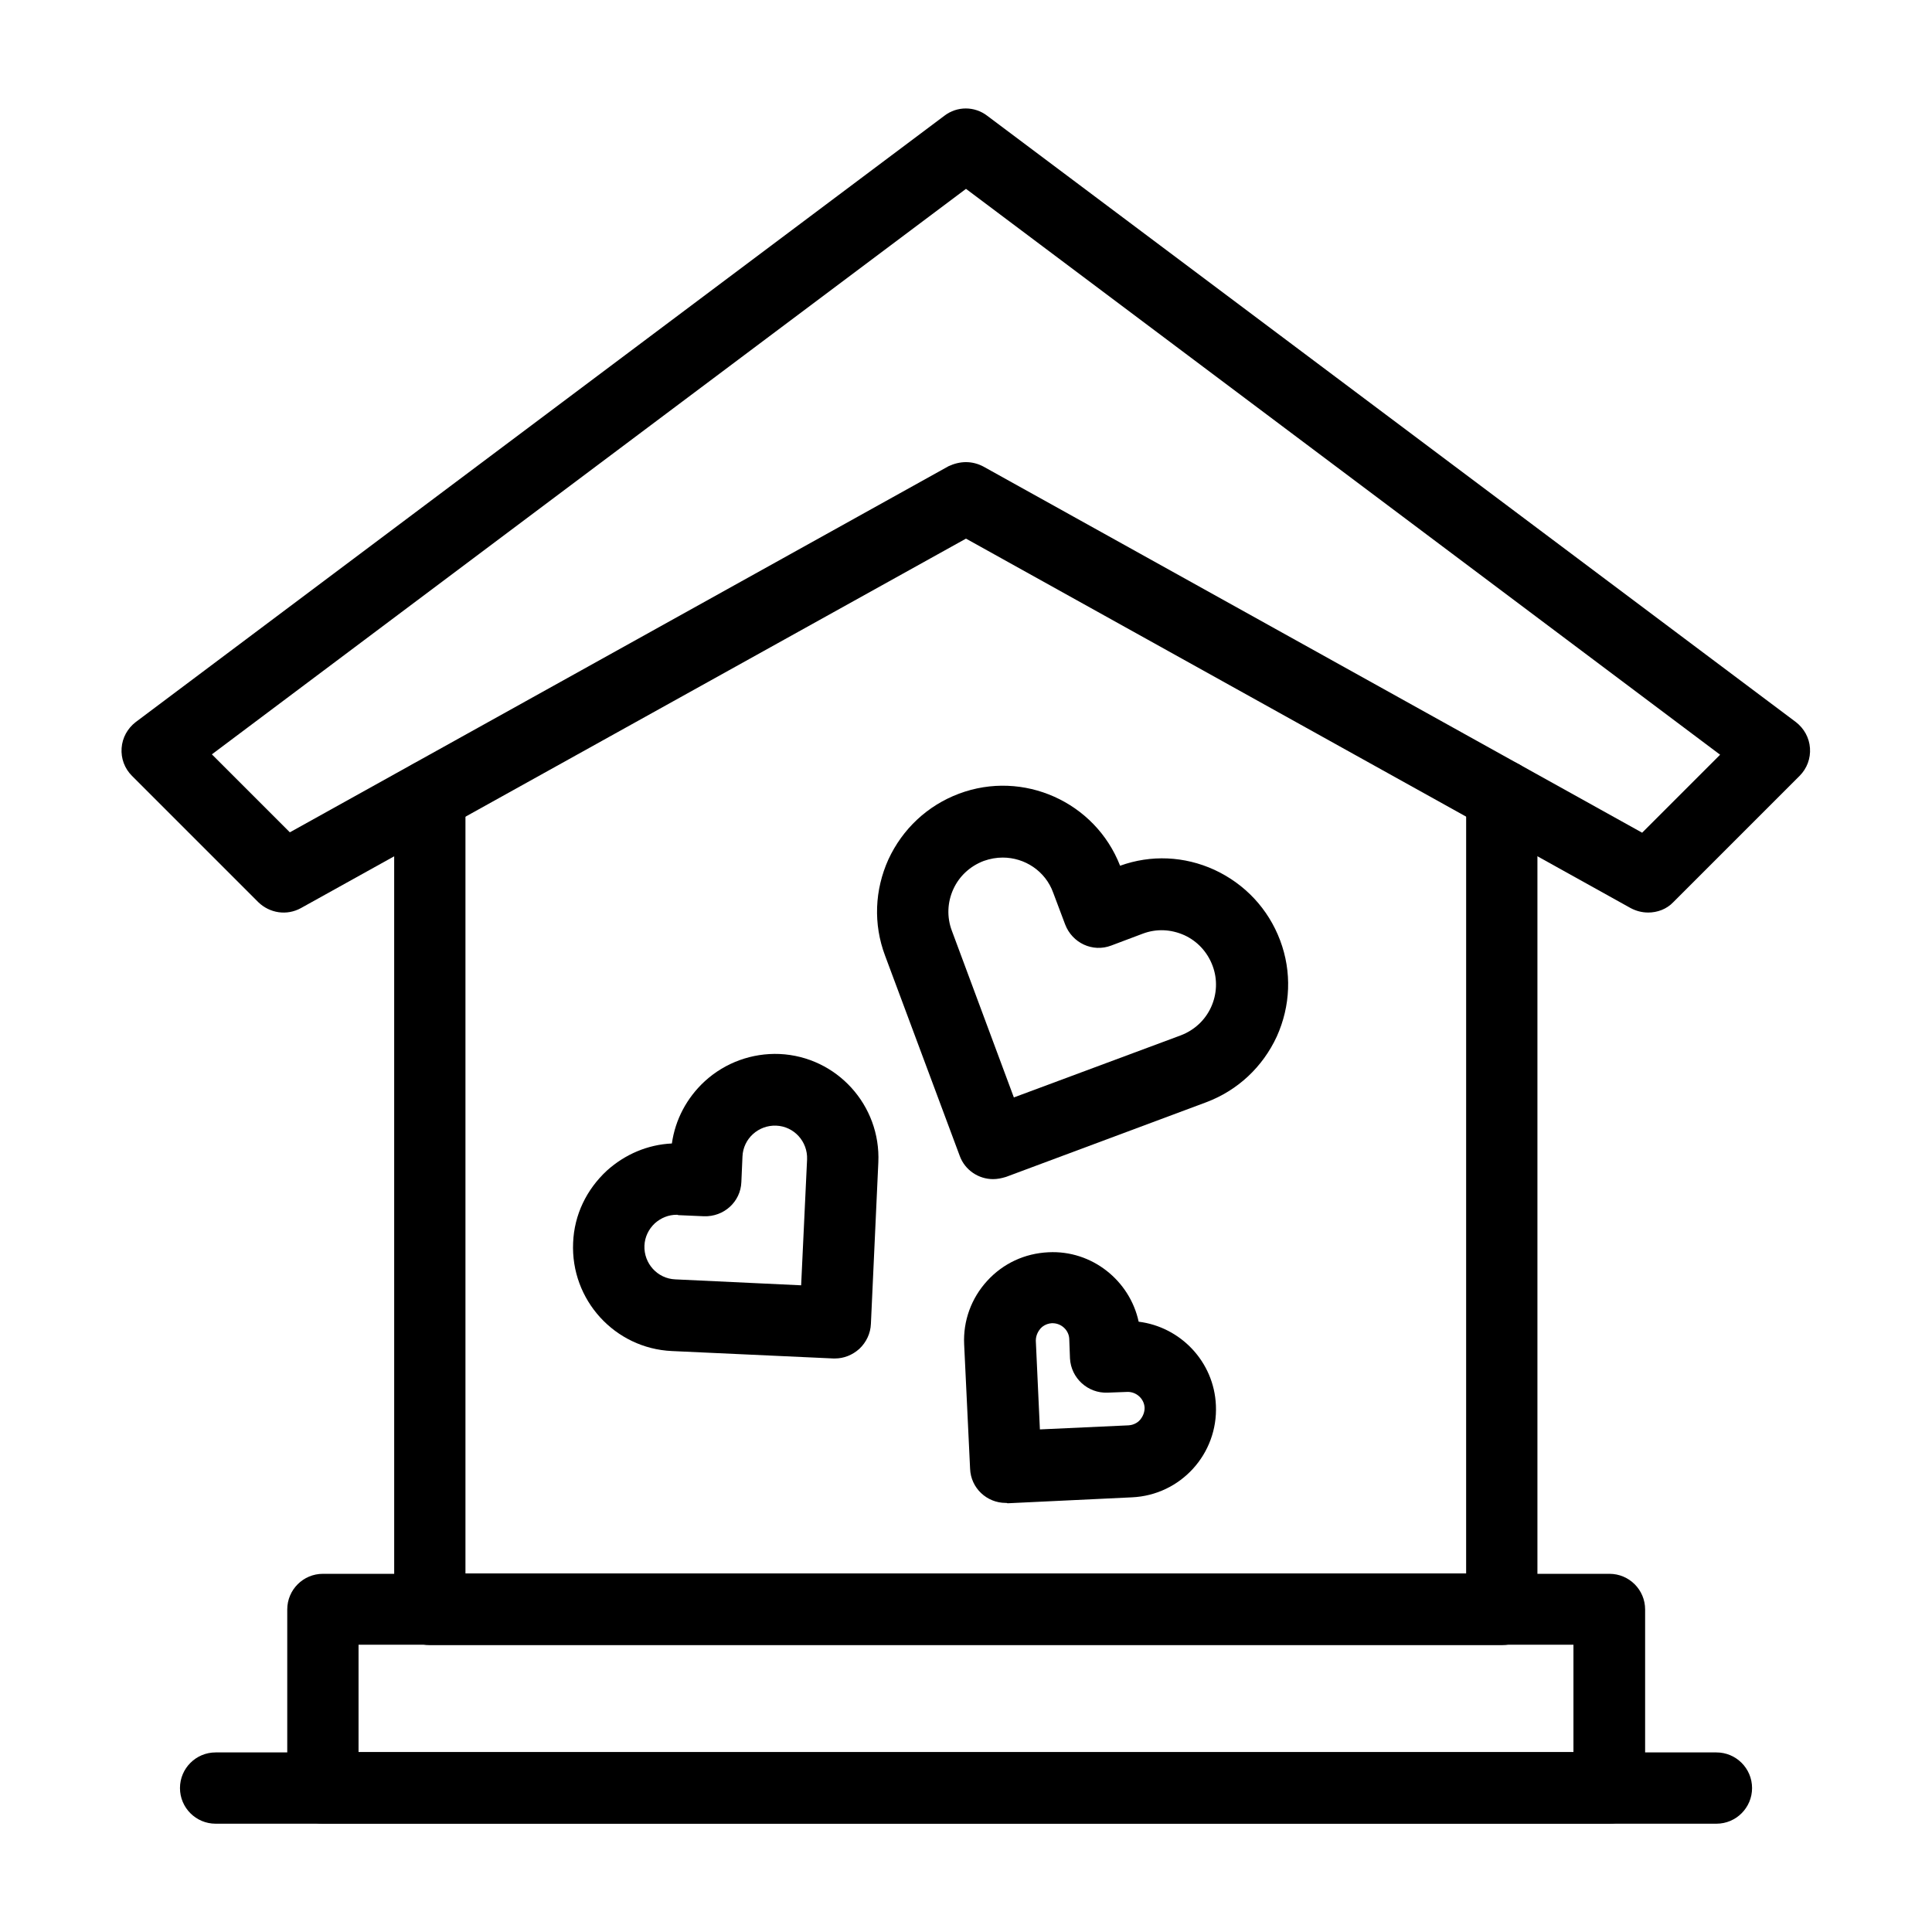 <?xml version="1.0" encoding="UTF-8"?>
<!-- Uploaded to: ICON Repo, www.iconrepo.com, Generator: ICON Repo Mixer Tools -->
<svg fill="#000000" width="800px" height="800px" version="1.1" viewBox="144 144 512 512" xmlns="http://www.w3.org/2000/svg">
 <g>
  <path d="m542.09 579.97h-284.18c-5.215 0-9.445-4.231-9.445-9.445l-0.004-215.7c0-5.215 4.231-9.445 9.445-9.445s9.445 4.231 9.445 9.445v206.15h265.19l0.004-206.15c0-5.215 4.231-9.445 9.445-9.445 5.215 0 9.445 4.231 9.445 9.445v215.59c0.102 5.219-4.129 9.547-9.344 9.547z"/>
  <path d="m580.76 385.83c-1.574 0-3.148-0.395-4.625-1.18l-176.14-97.91-176.24 97.91c-3.738 2.066-8.266 1.379-11.316-1.574l-33.457-33.457c-1.969-1.969-2.953-4.625-2.754-7.379 0.195-2.754 1.574-5.215 3.738-6.887l214.32-160.69c3.344-2.559 7.969-2.559 11.316 0l214.32 160.69c2.164 1.672 3.543 4.133 3.738 6.887 0.195 2.754-0.789 5.41-2.754 7.379l-33.457 33.457c-1.773 1.871-4.234 2.758-6.691 2.758zm-180.76-119.36c1.574 0 3.148 0.395 4.625 1.18l174.56 97.023 20.664-20.664-199.85-149.96-199.85 149.86 20.664 20.664 174.56-97.023c1.477-0.688 3.051-1.082 4.625-1.082z"/>
  <path d="m570.43 627.3h-340.86c-5.215 0-9.445-4.231-9.445-9.445v-47.332c0-5.215 4.231-9.445 9.445-9.445h340.96c5.215 0 9.445 4.231 9.445 9.445v47.332c0 5.211-4.328 9.445-9.543 9.445zm-331.41-18.992h321.96v-28.438h-321.96z"/>
  <path d="m598.87 627.3h-397.73c-5.215 0-9.445-4.231-9.445-9.445s4.231-9.445 9.445-9.445h397.73c5.215 0 9.445 4.231 9.445 9.445 0 5.211-4.231 9.445-9.445 9.445z"/>
  <path d="m407.18 456.48c-3.836 0-7.477-2.363-8.855-6.199l-19.777-53.039c-3.148-8.363-2.754-17.418 0.887-25.484 3.738-8.07 10.332-14.27 18.695-17.418 17.023-6.394 36.113 2.164 42.707 19.09 8.168-2.953 17.023-2.559 24.992 1.082 8.07 3.738 14.27 10.332 17.418 18.695s2.754 17.418-0.887 25.484c-3.738 8.07-10.332 14.27-18.695 17.418l-53.039 19.777c-1.281 0.398-2.363 0.594-3.445 0.594zm2.555-85.215c-1.672 0-3.344 0.297-5.019 0.887-3.641 1.379-6.496 4.035-8.07 7.477-1.574 3.445-1.77 7.379-0.395 11.02l16.434 44.184 44.184-16.434c3.641-1.379 6.496-4.035 8.07-7.477 1.574-3.445 1.77-7.379 0.395-11.02-1.379-3.641-4.035-6.496-7.477-8.07-3.543-1.574-7.379-1.77-11.02-0.395l-8.363 3.148c-4.922 1.871-10.332-0.688-12.203-5.609l-3.148-8.363c-2.07-5.805-7.578-9.348-13.387-9.348z"/>
  <path d="m365.26 504.01h-0.395l-42.805-1.969c-15.152-0.688-26.863-13.578-26.176-28.734 0.297-7.379 3.543-14.07 8.953-19.09 4.82-4.328 10.824-6.887 17.219-7.184 0.887-6.297 3.938-12.102 8.758-16.531 5.41-4.922 12.496-7.477 19.777-7.184 15.152 0.688 26.863 13.578 26.176 28.734l-1.969 42.805c-0.098 2.461-1.18 4.82-3.051 6.594-1.863 1.672-4.125 2.559-6.488 2.559zm-41.918-38.082c-2.164 0-4.133 0.789-5.805 2.262-1.672 1.574-2.656 3.641-2.754 5.902-0.195 4.723 3.445 8.758 8.168 8.953l33.359 1.574 1.574-33.359c0.195-4.723-3.445-8.758-8.168-8.953-4.723-0.195-8.758 3.445-8.953 8.168l-0.297 6.789c-0.195 5.215-4.625 9.25-9.938 9.055l-6.789-0.297c-0.102-0.094-0.301-0.094-0.398-0.094z"/>
  <path d="m410.53 542.29c-5.019 0-9.25-3.938-9.445-9.055l-1.574-32.965c-0.297-6.199 1.871-12.203 6.102-16.828s9.938-7.281 16.234-7.578c11.512-0.59 21.551 7.477 23.91 18.402 11.121 1.379 19.977 10.629 20.469 22.141 0.59 12.891-9.348 23.812-22.238 24.402l-32.965 1.574c-0.195-0.094-0.297-0.094-0.492-0.094zm12.398-47.625h-0.195c-1.574 0.098-2.656 0.984-3.051 1.477-0.395 0.492-1.18 1.574-1.18 3.148l1.082 23.52 23.52-1.082c1.574-0.098 2.656-0.984 3.051-1.477 0.395-0.492 1.18-1.574 1.18-3.148-0.098-2.461-2.262-4.328-4.625-4.231l-5.215 0.195c-5.215 0.195-9.645-3.836-9.938-9.055l-0.195-5.215c-0.105-2.266-2.07-4.133-4.434-4.133z"/>
 </g>
</svg>